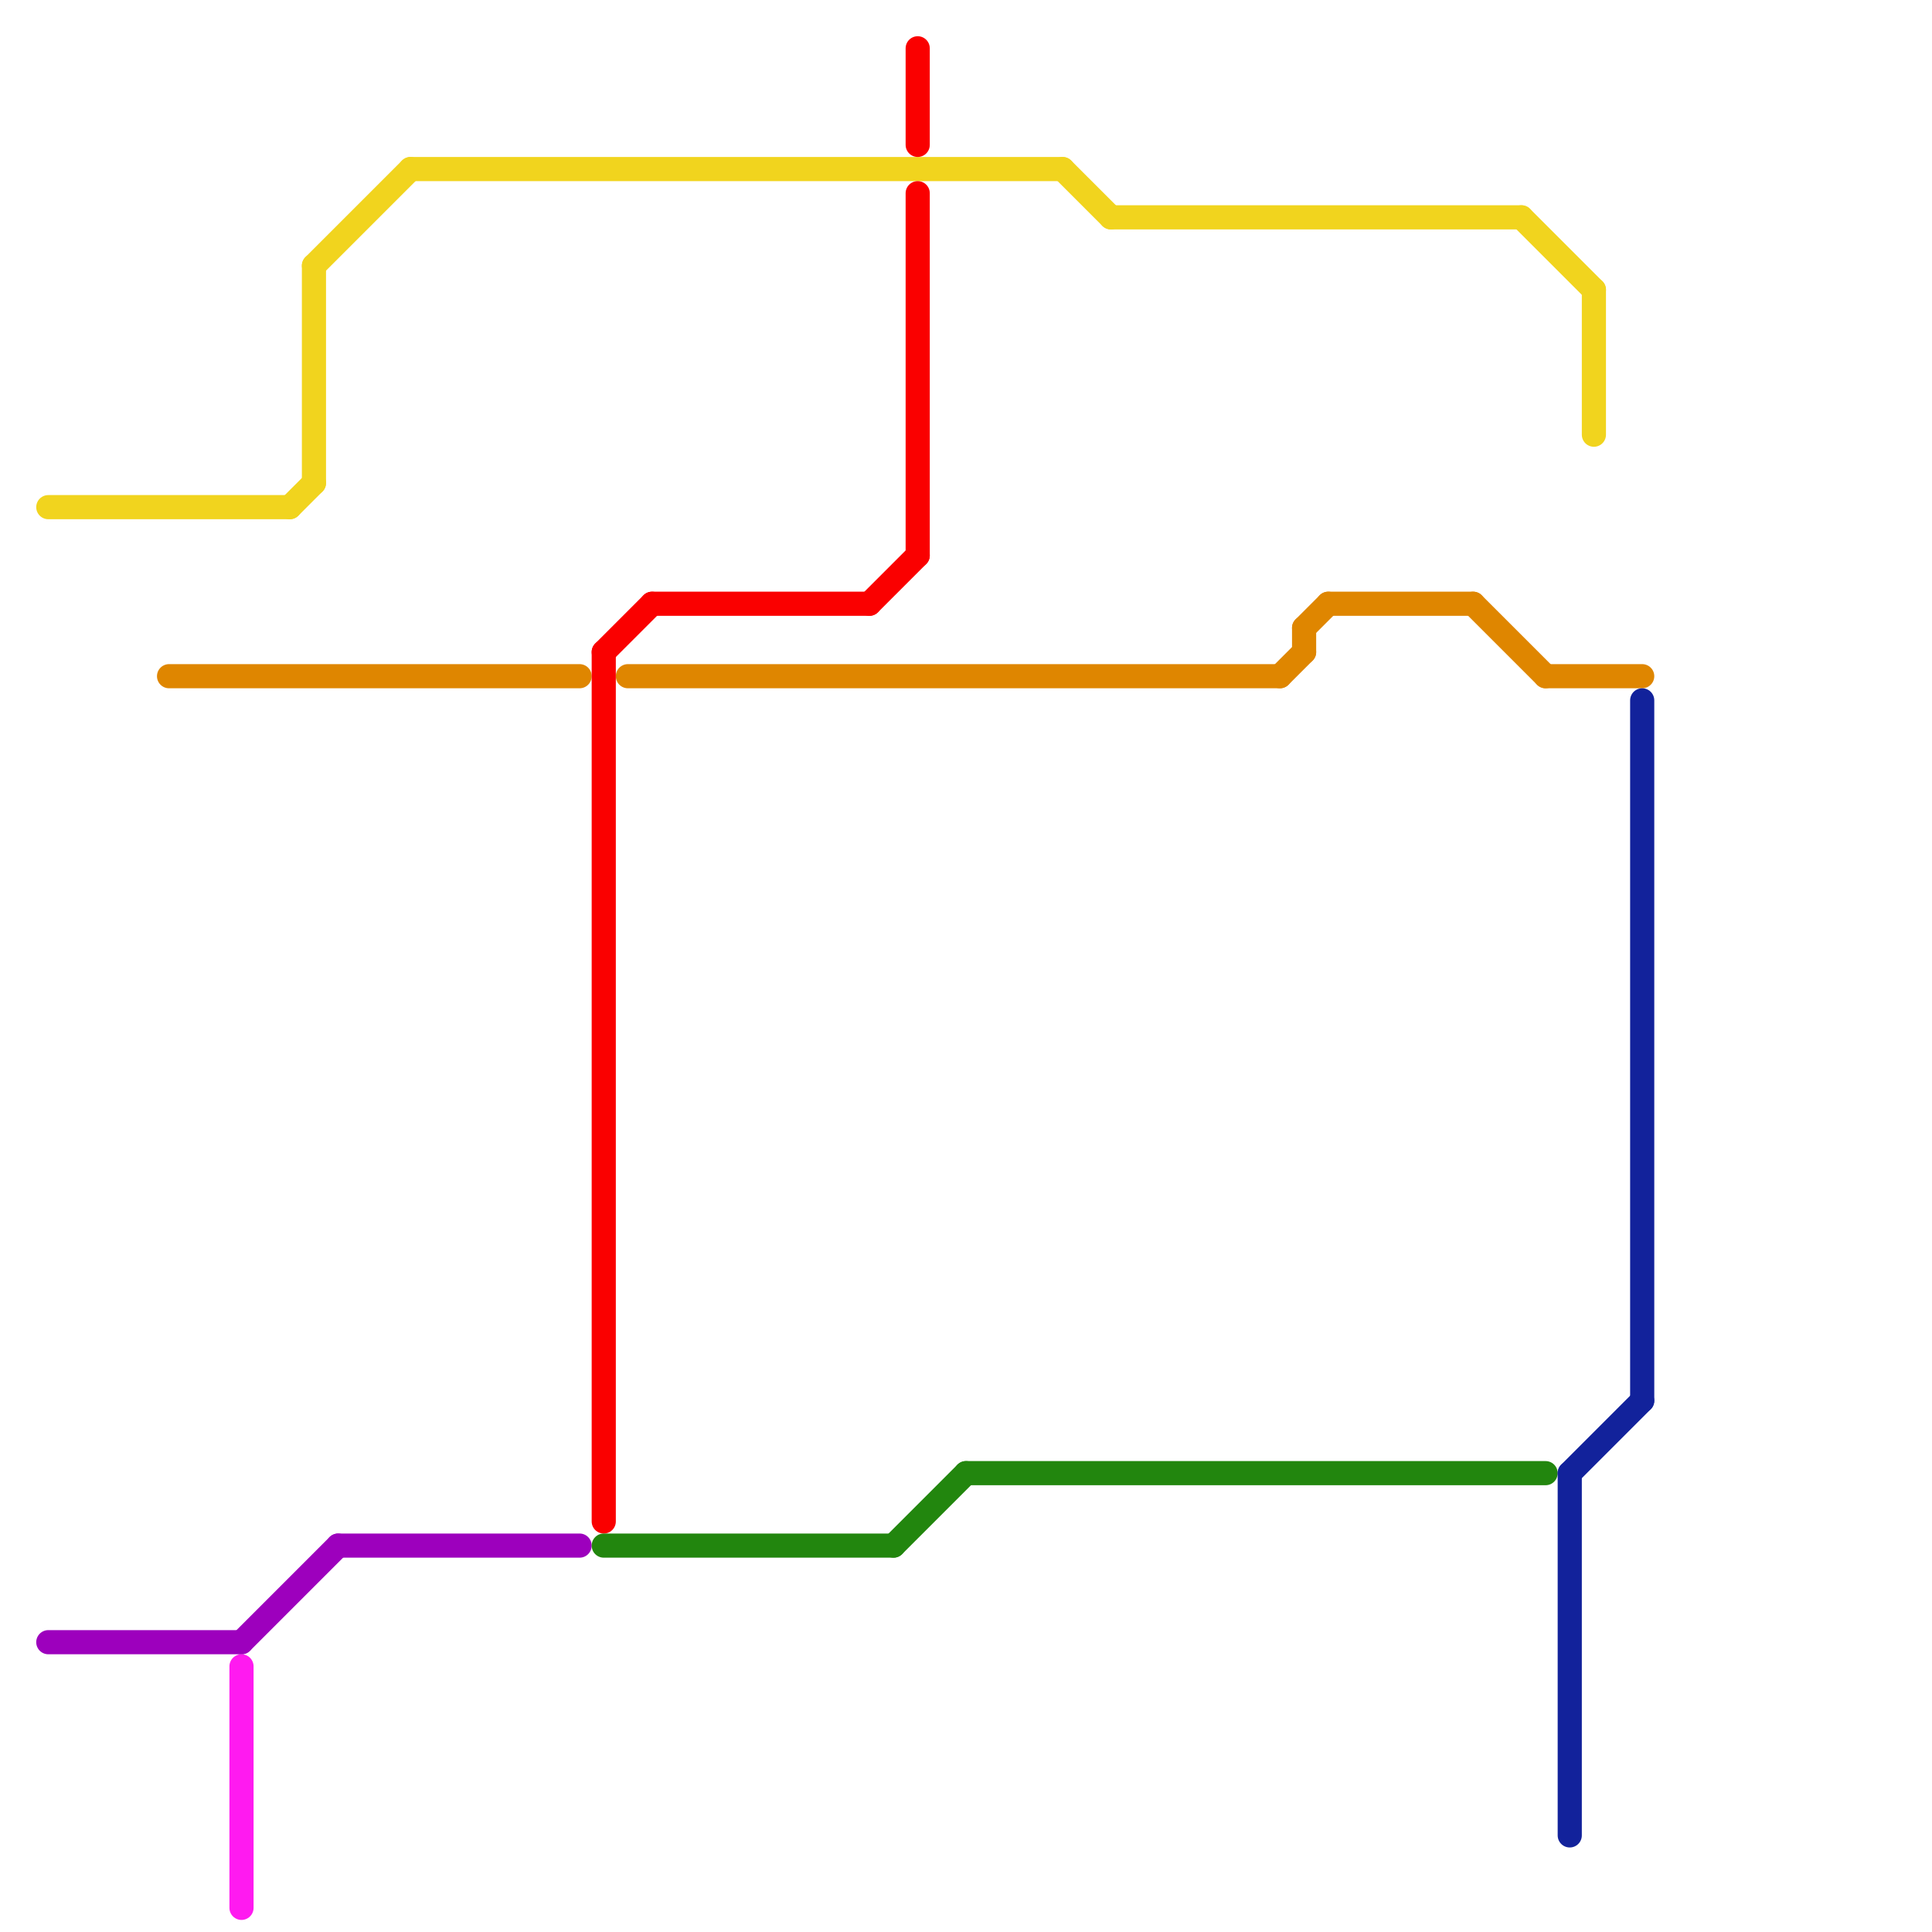 
<svg version="1.1" xmlns="http://www.w3.org/2000/svg" viewBox="0 0 80 80">
<style>text { font: 1px Helvetica; font-weight: 600; white-space: pre; dominant-baseline: central; } line { stroke-width: 1; fill: none; stroke-linecap: round; stroke-linejoin: round; } .c0 { stroke: #f1d41e } .c1 { stroke: #df8600 } .c2 { stroke: #9d00bd } .c3 { stroke: #ff1af0 } .c4 { stroke: #fa0000 } .c5 { stroke: #22860e } .c6 { stroke: #12229b } .w1 { stroke-width: 1; }</style><defs><g id="wm-xf"><circle r="1.2" fill="#000"/><circle r="0.9" fill="#fff"/><circle r="0.6" fill="#000"/><circle r="0.3" fill="#fff"/></g><g id="wm"><circle r="0.6" fill="#000"/><circle r="0.3" fill="#fff"/></g></defs><line class="c0 " x1="66" y1="12" x2="66" y2="18"/><line class="c0 " x1="46" y1="9" x2="63" y2="9"/><line class="c0 " x1="63" y1="9" x2="66" y2="12"/><line class="c0 " x1="13" y1="11" x2="13" y2="20"/><line class="c0 " x1="44" y1="7" x2="46" y2="9"/><line class="c0 " x1="17" y1="7" x2="44" y2="7"/><line class="c0 " x1="13" y1="11" x2="17" y2="7"/><line class="c0 " x1="2" y1="21" x2="12" y2="21"/><line class="c0 " x1="12" y1="21" x2="13" y2="20"/><line class="c1 " x1="26" y1="28" x2="53" y2="28"/><line class="c1 " x1="54" y1="26" x2="55" y2="25"/><line class="c1 " x1="61" y1="25" x2="64" y2="28"/><line class="c1 " x1="53" y1="28" x2="54" y2="27"/><line class="c1 " x1="64" y1="28" x2="68" y2="28"/><line class="c1 " x1="55" y1="25" x2="61" y2="25"/><line class="c1 " x1="7" y1="28" x2="24" y2="28"/><line class="c1 " x1="54" y1="26" x2="54" y2="27"/><line class="c2 " x1="2" y1="68" x2="10" y2="68"/><line class="c2 " x1="10" y1="68" x2="14" y2="64"/><line class="c2 " x1="14" y1="64" x2="24" y2="64"/><line class="c3 " x1="10" y1="69" x2="10" y2="79"/><line class="c4 " x1="25" y1="27" x2="27" y2="25"/><line class="c4 " x1="38" y1="2" x2="38" y2="6"/><line class="c4 " x1="25" y1="27" x2="25" y2="63"/><line class="c4 " x1="36" y1="25" x2="38" y2="23"/><line class="c4 " x1="38" y1="8" x2="38" y2="23"/><line class="c4 " x1="27" y1="25" x2="36" y2="25"/><line class="c5 " x1="37" y1="64" x2="40" y2="61"/><line class="c5 " x1="40" y1="61" x2="64" y2="61"/><line class="c5 " x1="25" y1="64" x2="37" y2="64"/><line class="c6 " x1="65" y1="61" x2="68" y2="58"/><line class="c6 " x1="65" y1="61" x2="65" y2="76"/><line class="c6 " x1="68" y1="29" x2="68" y2="58"/>
</svg>
